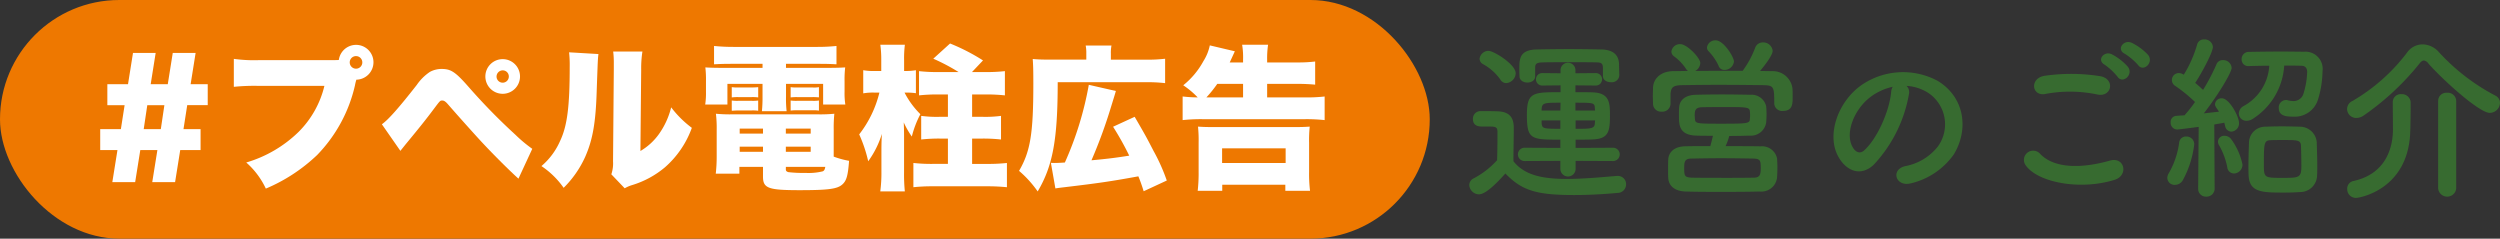 <svg xmlns="http://www.w3.org/2000/svg" width="323.341" height="30.865" viewBox="0 0 323.341 30.865">
  <rect x="0" y="0" width="323.341" height="30.865" fill="#333333" stroke="none"/>
  <defs>
    <style>
      .a {
        fill: #ee7800;
      }

      .b {
        fill: #fff;
      }

      .c {
        fill: #376b30;
      }
    </style>
  </defs>
  <g>
    <rect class="a" width="184.919" height="30.865" rx="15.432"/>
    <g>
      <path class="b" d="M12.961,19.409V16.7h2.673l.482-3.094H13.884V10.889h2.673L17.2,6.85h2.933l-.642,4.039H21.7l.643-4.039H25.3l-.644,4.039h2.211V13.6H24.215L23.732,16.7h2.21v2.713H23.31l-.664,4.14H19.692l.664-4.14H18.145l-.663,4.14H14.528l.663-4.14Zm8.3-5.807H19.05L18.588,16.7H20.8Z"/>
      <path class="b" d="M43.223,7.774c.222,0,.382,0,.6-.02a2.25,2.25,0,0,1,4.48.281,2.254,2.254,0,0,1-2.21,2.271,5.43,5.43,0,0,0-.18.723,18.944,18.944,0,0,1-4.9,9.024,21.952,21.952,0,0,1-6.631,4.341,10.323,10.323,0,0,0-2.533-3.377A16.238,16.238,0,0,0,38.6,17.078a12.533,12.533,0,0,0,3.357-5.968h-8.4a25.7,25.7,0,0,0-3.315.121V7.613a18.958,18.958,0,0,0,3.376.161Zm2.01.282a.814.814,0,1,0,.824-.8A.811.811,0,0,0,45.233,8.056Z"/>
      <path class="b" d="M49.391,16.073c.824-.583,2.15-2.069,4.522-5.1A6.3,6.3,0,0,1,55.6,9.3a3.141,3.141,0,0,1,1.528-.382c1.185,0,1.768.382,3.416,2.251a77.424,77.424,0,0,0,6.13,6.27,17.652,17.652,0,0,0,2.169,1.809l-1.788,3.859c-1.185-1.066-3.2-3.076-4.622-4.6-.723-.764-3.336-3.678-4.5-5.023-.3-.342-.5-.483-.723-.483-.282,0-.282,0-1.065,1.045-1.065,1.427-1.989,2.572-3.617,4.541-.2.241-.222.282-.744.925ZM67.257,9.9a2.241,2.241,0,1,1-2.232-2.251A2.242,2.242,0,0,1,67.257,9.9Zm-3.036,0a.794.794,0,1,0,1.588,0,.788.788,0,0,0-.784-.8A.806.806,0,0,0,64.221,9.9Z"/>
      <path class="b" d="M77.4,6.99c-.08.684-.08.684-.221,4.662-.121,4.2-.522,6.431-1.487,8.622A13.362,13.362,0,0,1,72.9,24.293a10.87,10.87,0,0,0-2.873-2.813,8.987,8.987,0,0,0,2.392-3.2c.944-1.969,1.265-4.462,1.265-9.666a14.809,14.809,0,0,0-.08-1.849Zm5.688-.321A14.186,14.186,0,0,0,82.929,9l-.1,10.53a7.756,7.756,0,0,0,2.411-2.211,10.146,10.146,0,0,0,1.567-3.436,13.318,13.318,0,0,0,2.673,2.652A12.31,12.31,0,0,1,86,21.64a12.011,12.011,0,0,1-4.22,2.291,4.492,4.492,0,0,0-.984.422l-1.729-1.809a4.392,4.392,0,0,0,.221-1.687l.1-11.9V8.236a11.817,11.817,0,0,0-.08-1.567Z"/>
      <path class="b" d="M94.584,8.256c-.946,0-1.508.021-2.232.061V5.945a24.71,24.71,0,0,0,2.532.121h10.792a23.477,23.477,0,0,0,2.512-.121V8.317c-.7-.04-1.246-.061-2.19-.061h-4.341v.522h4.884c1.587,0,2.09-.019,2.772-.059a13.345,13.345,0,0,0-.08,1.767v1.368a9.631,9.631,0,0,0,.1,1.668H106.46V10.849h-4.8v1.687a13.816,13.816,0,0,0,.08,1.85H98.543a17.531,17.531,0,0,0,.08-1.85V10.849H94.081v2.673H91.208a9.943,9.943,0,0,0,.1-1.668V10.486a13.585,13.585,0,0,0-.08-1.767c.663.04,1.186.059,2.774.059h4.622V8.256Zm13.243,12a11.008,11.008,0,0,0,1.989.543c-.14,1.869-.321,2.552-.844,3.034-.643.6-1.768.764-5.526.764-4.1,0-4.763-.241-4.763-1.769V21.58H95.629v.884H92.574a19.712,19.712,0,0,0,.12-2.27V16.8a15.508,15.508,0,0,0-.1-2.09,18.573,18.573,0,0,0,2.071.08H105.8a18.232,18.232,0,0,0,2.11-.08,18.473,18.473,0,0,0-.08,2.111ZM94.643,11.271a4.935,4.935,0,0,0,.865.04H97.2a7.763,7.763,0,0,0,.864-.04V12.6a5.3,5.3,0,0,0-.864-.04H95.508a5.987,5.987,0,0,0-.865.04Zm0,1.728a4.575,4.575,0,0,0,.865.04H97.2A4.681,4.681,0,0,0,98.06,13v1.326a4.681,4.681,0,0,0-.864-.04H95.508c-.282,0-.583.02-.865.04Zm1.026,3.637v.643h3.014v-.643Zm0,2.331v.663h3.014v-.663Zm5.968-1.688h3.215v-.643h-3.215Zm0,2.351h3.215v-.663h-3.215Zm0,2.272c0,.2.081.281.322.361a15.927,15.927,0,0,0,2.21.1,7.7,7.7,0,0,0,2.231-.2c.2-.08.281-.241.341-.582h-5.1Zm.622-10.631a4.58,4.58,0,0,0,.865.04h1.929a3.442,3.442,0,0,0,.865-.04V12.6a.4.4,0,0,0-.182-.02,5.918,5.918,0,0,0-.683-.02h-1.929a6.127,6.127,0,0,0-.865.04Zm0,1.728a4.825,4.825,0,0,0,.865.04h1.929a4.575,4.575,0,0,0,.865-.04v1.306a4.575,4.575,0,0,0-.865-.04h-1.929a5.575,5.575,0,0,0-.865.04Z"/>
      <path class="b" d="M116.989,11.974a10.868,10.868,0,0,0,2.05,2.794,12.728,12.728,0,0,0-1.106,2.893,10.757,10.757,0,0,1-1.045-1.829c.02.4.04,1.267.04,1.608v4.823a22.344,22.344,0,0,0,.1,2.492h-3.176A18.061,18.061,0,0,0,114,22.263V19.952c0-.965,0-1.508.059-2.633a11.969,11.969,0,0,1-1.768,3.538,18.082,18.082,0,0,0-1.165-3.477,14.252,14.252,0,0,0,2.612-5.406h-.663a7.21,7.21,0,0,0-1.427.1V9.08a7.225,7.225,0,0,0,1.507.1h.824V7.774a14.391,14.391,0,0,0-.121-1.99h3.176a14.228,14.228,0,0,0-.1,2.01V9.181h.3a7.485,7.485,0,0,0,1.226-.1v2.975a8.117,8.117,0,0,0-1.186-.081Zm6.993-2.653a24.885,24.885,0,0,0-3.275-1.728l2.17-1.969a25.648,25.648,0,0,1,4.26,2.191l-1.426,1.506h1.748A21.446,21.446,0,0,0,129.97,9.2v3.136a22.933,22.933,0,0,0-2.511-.121H125.73v2.894h1.347a15.545,15.545,0,0,0,2.391-.121v3.055a21.029,21.029,0,0,0-2.412-.121H125.73V21.2h1.889a22.858,22.858,0,0,0,2.613-.121v3.135a25.522,25.522,0,0,0-2.613-.12h-6.993a23.1,23.1,0,0,0-2.492.12V21.077a20.838,20.838,0,0,0,2.492.121H122.6V17.922h-1.044a20.8,20.8,0,0,0-2.412.121V14.988a15.4,15.4,0,0,0,2.391.121H122.6V12.215h-1.246a22.062,22.062,0,0,0-2.492.121V9.2a20.641,20.641,0,0,0,2.492.121Z"/>
      <path class="b" d="M140.5,6.89a4.983,4.983,0,0,0-.08-1h3.336a4.722,4.722,0,0,0-.08,1.045v.784H148.2a20.166,20.166,0,0,0,2.492-.121v3.155a19.951,19.951,0,0,0-2.492-.12H136.8c0,7.375-.623,10.812-2.591,14.127A13.84,13.84,0,0,0,131.8,22.1c1.466-2.513,1.848-4.824,1.848-11.294,0-1.689-.019-2.392-.08-3.176.684.061,1.206.081,2.191.081H140.5Zm7.416,17.845a20.135,20.135,0,0,0-.684-1.929c-3.5.642-5.144.884-9.545,1.406-.5.061-.864.1-1.186.161l-.582-3.315c.22.019.341.019.462.019.3,0,.784-.019,1.346-.06a42.741,42.741,0,0,0,3.095-10.048l3.5.8c-.12.422-.12.422-.623,2.049a63.8,63.8,0,0,1-2.531,6.913c1.989-.18,3.135-.321,4.883-.6a38.014,38.014,0,0,0-2.09-3.738l2.793-1.286C148.2,17.6,148.2,17.6,149.2,19.53a24.235,24.235,0,0,1,1.708,3.818Z"/>
      <path class="b" d="M160.774,8.075V7.694a10.077,10.077,0,0,0-.121-1.91h3.356a11.852,11.852,0,0,0-.121,1.91v.381h3.859a17.913,17.913,0,0,0,2.351-.12v2.994a23.125,23.125,0,0,0-2.331-.1h-3.879V12.6h4.924a20.526,20.526,0,0,0,2.512-.12v3.054a21.8,21.8,0,0,0-2.491-.121H155.468a21.928,21.928,0,0,0-2.511.121V12.477a17.194,17.194,0,0,0,1.949.12,11.156,11.156,0,0,0-1.869-1.568A10.329,10.329,0,0,0,155.649,7.9a6.115,6.115,0,0,0,.824-2.031l3.236.764q-.091.212-.663,1.447Zm-5.868,16.6a19.9,19.9,0,0,0,.12-2.452V18.465a17.2,17.2,0,0,0-.08-2.09c.543.04,1.045.061,2.029.061h10.41c.965,0,1.467-.021,2.01-.061a16.71,16.71,0,0,0-.081,2.09v3.778a18.21,18.21,0,0,0,.121,2.432H166.24v-.784h-8.159v.784ZM160.774,12.6V10.849h-3.336a15.786,15.786,0,0,1-1.407,1.748Zm-2.713,8.48h8.219V19.189h-8.219Z"/>
      <path class="c" d="M191.275,25.134a1.282,1.282,0,0,1-1.246-1.2.971.971,0,0,1,.566-.862,10.842,10.842,0,0,0,3.037-2.356c.022-1.02.045-1.9.045-2.765v-.928c0-.589-.272-.658-1.043-.658h-.883c-.431,0-1.246-.022-1.246-.974a.971.971,0,0,1,.952-1.02c.815,0,1.45,0,2.2.024,1.45.045,2.13.679,2.13,2.13,0,1.313-.045,2.877-.045,4.327,1.428,1.813,3.762,2.289,6.911,2.289,2.267,0,4.736-.249,6.458-.386h.113a1.058,1.058,0,0,1,1.088,1.088,1.109,1.109,0,0,1-1.133,1.11c-1.427.136-3.512.273-5.574.273-4.917,0-6.775-.59-8.905-2.787C193.564,23.706,192.159,25.134,191.275,25.134ZM194.04,10.27A6.748,6.748,0,0,0,191.819,8.3a.794.794,0,0,1-.453-.7,1.161,1.161,0,0,1,1.155-1.021c.68,0,3.513,1.745,3.513,2.9a1.323,1.323,0,0,1-1.224,1.269A.893.893,0,0,1,194.04,10.27Zm9.743,10.536v1.065a.986.986,0,0,1-1.971,0V20.806l-4.6.022a.861.861,0,1,1,0-1.721l4.6.022V18.064c-3.784,0-4.328-.023-4.328-3.195,0-2.923.748-2.946,4.351-2.946v-.884l-2.334.024a.806.806,0,1,1,0-1.61l2.334.023V9.023a.964.964,0,0,1,1.925,0v.453l2.583-.023a.807.807,0,1,1,0,1.61l-2.583-.024v.884c.816,0,1.61,0,2.266.023,2.131.09,2.2,1.337,2.2,2.923,0,2.13-.135,3.105-2.334,3.172-.633.023-1.359.023-2.107.023v1.065l4.872-.022a.861.861,0,0,1,0,1.721Zm3.535-10.99v-1c0-.543-.158-.748-.793-.748-.748-.022-2.13-.022-3.489-.022s-2.72,0-3.467.022c-.884.023-1.02.181-1.02.748V9.884c0,.521-.5.793-1,.793s-1.019-.272-1.019-.816c-.023-.294-.023-.634-.023-.952,0-1.313.023-2.492,2.334-2.514,1.156-.023,2.606-.046,4.08-.046s2.945.023,4.146.046c1.45.022,2.312.611,2.334,1.925,0,.34.023.793.023,1.2a.961.961,0,0,1-1.088,1.11c-.521,0-1.02-.272-1.02-.793Zm-5.483,3.467c-2.108,0-2.4,0-2.448.861V14.3h2.425Zm-.023,2.288h-2.425v.363c.069.7.227.725,2.425.725Zm4.464-1.518c-.022-.77-.137-.77-2.516-.77V14.3H206.3Zm.023,1.518h-2.516v1.088c1.994,0,2.471,0,2.493-.748Z"/>
      <path class="c" d="M216.061,13.464a1.055,1.055,0,0,1-1.156.975,1.028,1.028,0,0,1-1.109-1c0-.295-.024-.635-.024-1,0-.384.024-.77.024-1.11.045-1.064.882-2.107,2.628-2.13.634,0,1.268-.022,1.9-.022a1.011,1.011,0,0,1-.294-.318,6.236,6.236,0,0,0-1.565-1.608.786.786,0,0,1-.293-.59,1.105,1.105,0,0,1,1.155-.951c.884,0,2.583,1.79,2.583,2.447a1.226,1.226,0,0,1-.657,1.02c2.017-.023,4.1-.023,6.141-.023a12.176,12.176,0,0,0,1.609-2.968,1.039,1.039,0,0,1,1-.7,1.223,1.223,0,0,1,1.268,1.087c0,.658-1.4,2.334-1.631,2.607.543,0,1.087.022,1.631.022a2.559,2.559,0,0,1,2.561,2.243c.022.318.022.748.022,1.156,0,.794,0,1.745-1.246,1.745a1.016,1.016,0,0,1-1.133-.929v-.046c0-2.13-.045-2.334-1.405-2.356-1.79-.023-3.874-.045-5.891-.045-1.654,0-3.263.022-4.645.045-1.224.022-1.405.34-1.473,1.133v1.314Zm7.115,5.438c1.518,0,3.082,0,4.554.023a1.979,1.979,0,0,1,2.108,1.563c.023.363.046.771.046,1.2s-.023.861-.046,1.291a2.041,2.041,0,0,1-2.221,1.791c-1.767.045-3.467.045-5.075.045-1.586,0-3.1,0-4.533-.045-1.45-.046-2.2-.771-2.243-1.768-.022-.317-.022-.657-.022-1,0-.477,0-.952.022-1.359.023-.817.635-1.7,2.221-1.723,1-.023,2.085-.023,3.218-.023.136-.453.249-.952.34-1.336-.816,0-1.564,0-2.176-.023-2.2-.068-2.22-1.4-2.22-2.56,0-.386,0-.748.023-1.066.045-.815.611-1.608,2.152-1.654.952-.023,2.152-.045,3.4-.045,1.224,0,2.515.022,3.648.045a1.932,1.932,0,0,1,2.062,1.5c.023.317.045.657.045,1.019s-.022.7-.045,1.042a2,2,0,0,1-2.153,1.723c-.838.023-1.722.045-2.628.045A7.252,7.252,0,0,1,223.176,18.9Zm-.521,4.1c1.314,0,2.674,0,4.124-.023.815,0,.951-.34.951-1.246,0-.974-.067-1.2-.973-1.224-1.428-.023-2.81-.045-4.124-.045-1.337,0-2.607.022-3.853.045-.906,0-.951.431-.951,1.247,0,.974.045,1.178.973,1.223C220.072,23,221.341,23,222.655,23Zm3.693-8.09a3.286,3.286,0,0,0-.022-.453c-.023-.611-.386-.611-3.173-.611-1.064,0-2.152,0-3.036.022-.816.023-.929.385-.929,1.042,0,.136.023.273.023.431.045.657.181.657,3.512.657,3.444,0,3.58-.045,3.6-.657A2.977,2.977,0,0,0,226.348,14.914ZM223.04,9.046a.786.786,0,0,1-.771-.544,6.74,6.74,0,0,0-1.313-1.9.7.7,0,0,1-.182-.477,1.081,1.081,0,0,1,1.133-.906c1.019,0,2.356,2.153,2.356,2.742A1.229,1.229,0,0,1,223.04,9.046Z"/>
      <path class="c" d="M246.9,12.15a17.838,17.838,0,0,1-4.577,9.177c-1.745,1.609-3.648.725-4.645-1.223-1.427-2.81.09-7.025,3.127-9.132a9.47,9.47,0,0,1,9.789-.522c3.512,2.108,4.079,6.277,2.107,9.517a9.467,9.467,0,0,1-5.528,3.739c-1.994.522-2.7-1.767-.748-2.221a7.014,7.014,0,0,0,4.214-2.538,4.889,4.889,0,0,0-1.246-6.933,5.871,5.871,0,0,0-2.81-.906A1.127,1.127,0,0,1,246.9,12.15Zm-5.03.43c-2.108,1.632-3.24,4.646-2.288,6.391.34.656.929,1,1.5.5,1.7-1.5,3.285-5.1,3.512-7.546a1.6,1.6,0,0,1,.2-.7A7.5,7.5,0,0,0,241.867,12.58Z"/>
      <path class="c" d="M262.009,21.4a1.194,1.194,0,0,1,1.879-1.473c1.927,1.972,5.6,1.813,9.019.839,1.881-.522,2.425,1.926.589,2.492C269.009,24.658,263.572,23.593,262.009,21.4Zm2.537-9.245c-1.79.339-2.084-2.062-.068-2.357a24.057,24.057,0,0,1,7.228.068c1.9.409,1.4,2.742-.43,2.357A17.242,17.242,0,0,0,264.546,12.15Zm9.336-2.221a7.93,7.93,0,0,0-1.677-1.564c-1.088-.611-.045-1.857.951-1.337a7.275,7.275,0,0,1,2.062,1.61C275.989,9.68,274.516,10.9,273.882,9.929Zm.906-2.99c-1.111-.59-.091-1.881.929-1.406A7.294,7.294,0,0,1,277.824,7.1c.793,1.019-.634,2.265-1.291,1.314A7.84,7.84,0,0,0,274.788,6.939Z"/>
      <path class="c" d="M281.31,23.91a.941.941,0,0,1-1-.883,1.23,1.23,0,0,1,.2-.635,10.81,10.81,0,0,0,1.337-3.943.867.867,0,0,1,.906-.793,1,1,0,0,1,1.043,1,12.78,12.78,0,0,1-1.5,4.691A1.189,1.189,0,0,1,281.31,23.91Zm2.991.453.069-7.953c-.023,0-2.516.34-2.787.34a.871.871,0,0,1-.839-.93.783.783,0,0,1,.725-.837c.3-.023.658-.046,1.065-.069a16.75,16.75,0,0,0,1.36-1.721,18.818,18.818,0,0,0-2.56-2.085.892.892,0,0,1,.475-1.655,1.1,1.1,0,0,1,.5.136l.137.068a15.471,15.471,0,0,0,1.722-3.9.875.875,0,0,1,.906-.657,1.061,1.061,0,0,1,1.133.952c0,.747-1.54,3.557-2.288,4.668.362.294.7.611,1.019.906a25.989,25.989,0,0,0,1.722-3.286.859.859,0,0,1,.839-.566,1.083,1.083,0,0,1,1.133,1c0,.588-1.677,3.421-3.6,5.891.747-.091,1.45-.158,1.971-.226-.5-.7-.521-.771-.521-.975a.835.835,0,0,1,.884-.748c.974,0,2.221,2.357,2.221,3.2a1.065,1.065,0,0,1-1,1.111.846.846,0,0,1-.793-.725c-.046-.137-.069-.3-.114-.431-.317.068-.77.136-1.292.227l.045,8.27a1.039,1.039,0,0,1-1.087,1.065,1,1,0,0,1-1.043-1.042Zm3.762-2.764a9.388,9.388,0,0,0-1.042-2.787.921.921,0,0,1-.159-.5.8.8,0,0,1,.861-.748,1.075,1.075,0,0,1,.793.362,8.362,8.362,0,0,1,1.519,3.353,1.133,1.133,0,0,1-1.088,1.157A.882.882,0,0,1,288.063,21.6Zm2.765-13.052a.849.849,0,0,1-.906-.884.92.92,0,0,1,.928-.951c1.2-.023,2.765-.046,4.26-.046,1.042,0,2.085.023,2.946.023A2.22,2.22,0,0,1,300.389,9.2a12.98,12.98,0,0,1-.566,3.6,3.143,3.143,0,0,1-3.194,2.289c-.953,0-1.9-.091-1.9-1.111a.954.954,0,0,1,.884-1.042.918.918,0,0,1,.249.023,3.214,3.214,0,0,0,.748.113,1.341,1.341,0,0,0,1.337-1.043A10.1,10.1,0,0,0,298.4,9.3c0-.544-.3-.793-.725-.793-.635-.023-1.428-.023-2.244-.023a8.779,8.779,0,0,1-3.965,6.821,1.564,1.564,0,0,1-.907.316.968.968,0,0,1-1-.951,1.161,1.161,0,0,1,.613-.952A6.35,6.35,0,0,0,293.5,8.5c-.975,0-1.9.023-2.652.045Zm6.639,16.292c-.589.046-1.315.068-2.062.068-2.765,0-4.486,0-4.577-2.22-.023-.386-.023-.793-.023-1.224,0-1.065.045-2.2.068-2.991A2.1,2.1,0,0,1,293,16.387c.634-.023,1.359-.045,2.062-.045.838,0,1.677.022,2.357.045a2.187,2.187,0,0,1,2.22,1.994c.023.839.068,2.063.068,3.1,0,.431,0,.816-.023,1.156A2.188,2.188,0,0,1,297.467,24.839Zm.136-5.959c-.046-.77-.385-.77-2.4-.77-.544,0-1.11,0-1.519.022-.86.022-.883.385-.883,3.149,0,1.723.045,1.723,2.47,1.723,2.084,0,2.379-.023,2.379-1.519C297.648,20.648,297.626,19.514,297.6,18.88Z"/>
      <path class="c" d="M322.026,14.6c-1.4,0-6.208-4.4-7.931-6.367a.892.892,0,0,0-.611-.408c-.159,0-.362.136-.566.408a34.23,34.23,0,0,1-7.206,6.707,1.7,1.7,0,0,1-.952.317,1.185,1.185,0,0,1-1.2-1.155,1.158,1.158,0,0,1,.7-1.042,24,24,0,0,0,7.093-6.3,2.449,2.449,0,0,1,1.971-1.02,2.877,2.877,0,0,1,2.13,1.02,26.641,26.641,0,0,0,7.274,5.6,1.055,1.055,0,0,1,.612.952A1.341,1.341,0,0,1,322.026,14.6Zm-12.553-1.4a1.023,1.023,0,0,1,1.111-1.02,1.119,1.119,0,0,1,1.2,1.042v.521c0,.929-.024,2.538-.046,3.082-.136,7.75-6.662,8.769-6.979,8.769a1.122,1.122,0,0,1-1.178-1.156.994.994,0,0,1,.77-1.02c4.215-.906,5.144-4.282,5.144-6.684,0-.725-.023-2.787-.023-3.512Zm5.869-.16a1.053,1.053,0,0,1,1.156-1.042,1.086,1.086,0,0,1,1.178,1.042v11.33a1.172,1.172,0,0,1-2.334,0Z"/>
    </g>
  </g>
</svg>
